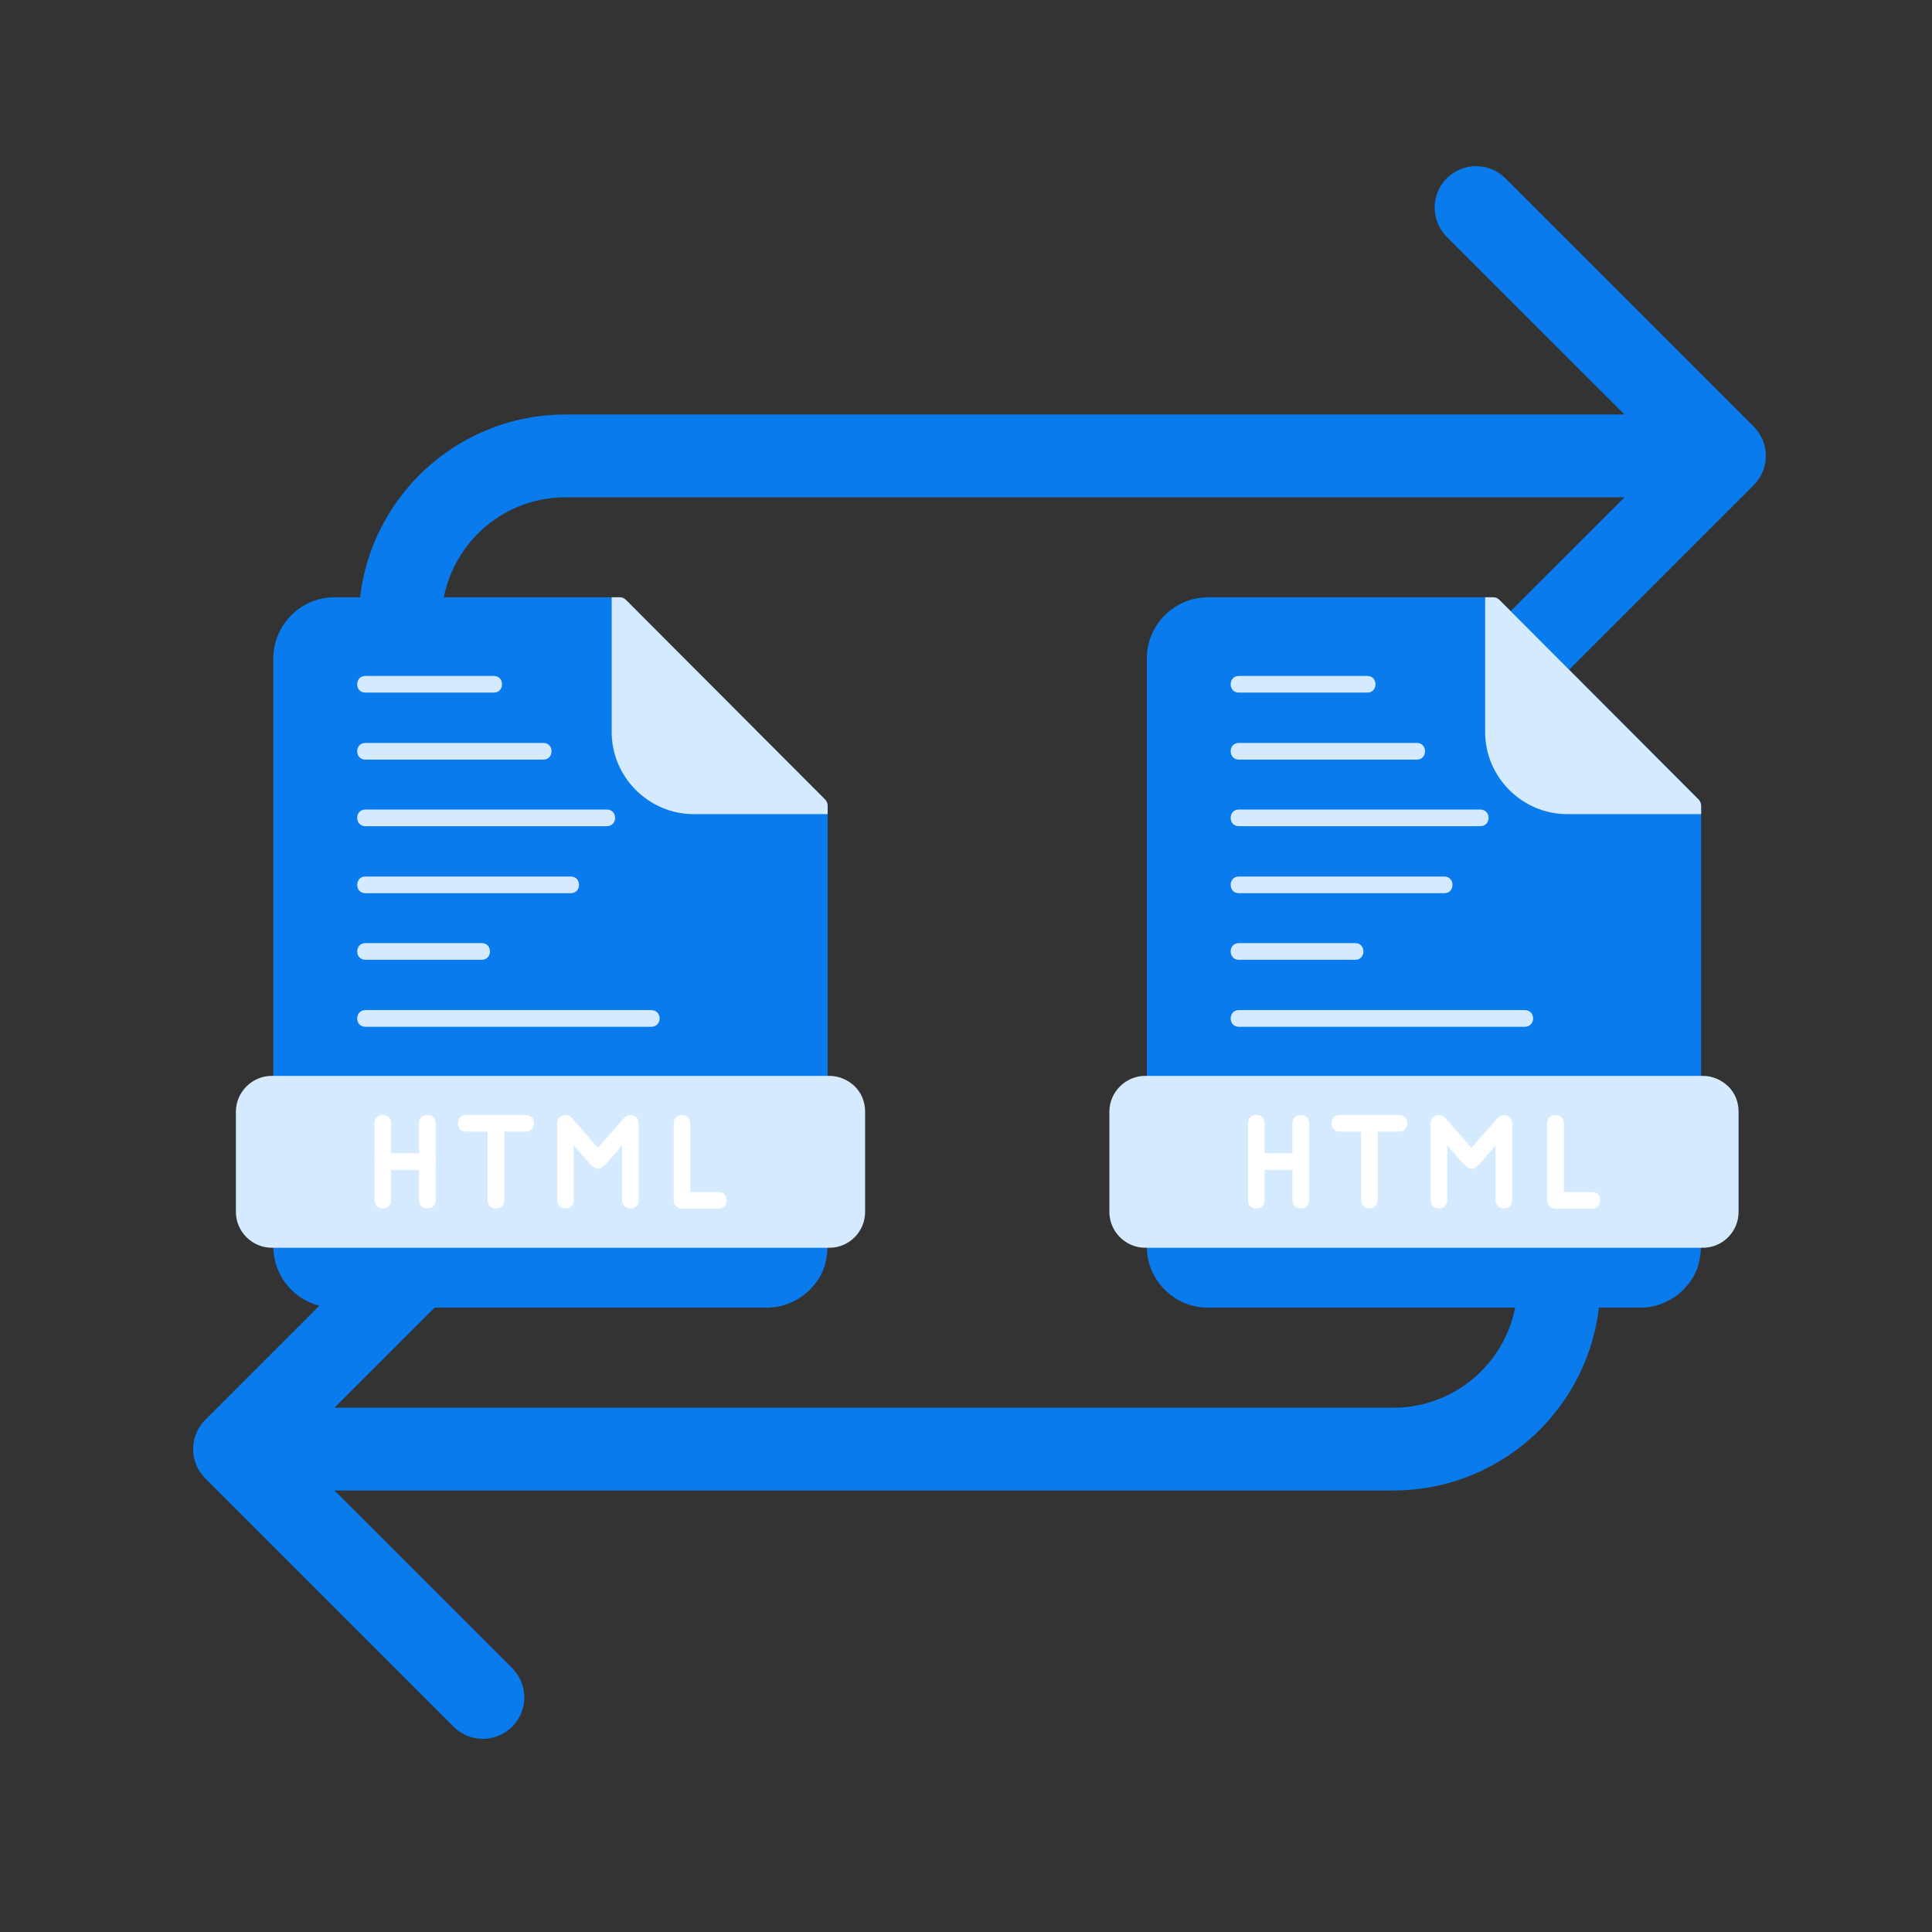 <svg xmlns="http://www.w3.org/2000/svg" xmlns:xlink="http://www.w3.org/1999/xlink" width="500" zoomAndPan="magnify" viewBox="0 0 375 375" height="500" preserveAspectRatio="xMidYMid meet" version="1.0"><rect x="0" y="0" width="375" height="375" fill="#333333" stroke="none"/><defs><clipPath id="f9cab4461b"><path d="M 37.5 32.258 L 342.75 32.258 L 342.75 337.508 L 37.5 337.508 Z M 37.5 32.258 " clip-rule="nonzero"/></clipPath><clipPath id="e977c62dd7"><path d="M 53 115.934 L 161 115.934 L 161 253.934 L 53 253.934 Z M 53 115.934 " clip-rule="nonzero"/></clipPath><clipPath id="f76494dee9"><path d="M 118 115.934 L 161 115.934 L 161 159 L 118 159 Z M 118 115.934 " clip-rule="nonzero"/></clipPath><clipPath id="3d0624f2b4"><path d="M 45.758 208 L 168 208 L 168 243 L 45.758 243 Z M 45.758 208 " clip-rule="nonzero"/></clipPath><clipPath id="f429d30f10"><path d="M 222 115.934 L 331 115.934 L 331 253.934 L 222 253.934 Z M 222 115.934 " clip-rule="nonzero"/></clipPath><clipPath id="3b9ab9cf55"><path d="M 288 115.934 L 331 115.934 L 331 159 L 288 159 Z M 288 115.934 " clip-rule="nonzero"/></clipPath><clipPath id="a42b82633a"><path d="M 215.297 208 L 337.547 208 L 337.547 243 L 215.297 243 Z M 215.297 208 " clip-rule="nonzero"/></clipPath></defs><g clip-path="url(#f9cab4461b)"><path fill="#097bed" d="M 340.395 82.801 C 341.848 84.254 342.754 86.262 342.754 88.484 C 342.754 90.711 341.855 92.719 340.395 94.172 L 292.195 142.367 C 290.742 143.824 288.727 144.723 286.512 144.723 C 282.066 144.723 278.469 141.125 278.469 136.684 C 278.469 134.465 279.371 132.449 280.824 130.996 L 315.316 96.52 L 109.793 96.52 C 96.484 96.52 85.695 107.305 85.695 120.617 L 85.695 152.746 C 85.695 157.18 82.098 160.781 77.664 160.781 C 73.23 160.781 69.629 157.18 69.629 152.746 L 69.629 120.617 C 69.629 98.438 87.617 80.453 109.793 80.453 L 315.316 80.453 L 280.824 45.977 C 279.371 44.523 278.469 42.508 278.469 40.289 C 278.469 35.848 282.066 32.25 286.512 32.25 C 288.727 32.25 290.742 33.148 292.195 34.605 Z M 302.574 208.977 C 298.141 208.977 294.543 212.574 294.543 217.008 L 294.543 249.137 C 294.543 262.449 283.754 273.234 270.445 273.234 L 64.922 273.234 L 99.414 238.762 C 100.867 237.305 101.77 235.289 101.77 233.074 C 101.77 228.629 98.172 225.031 93.727 225.031 C 91.512 225.031 89.496 225.934 88.043 227.387 L 39.844 275.582 C 38.391 277.035 37.484 279.043 37.484 281.27 C 37.484 283.492 38.383 285.5 39.844 286.957 L 88.043 335.152 C 89.496 336.605 91.512 337.504 93.727 337.504 C 98.172 337.504 101.77 333.906 101.77 329.465 C 101.77 327.246 100.867 325.23 99.414 323.777 L 64.922 289.301 L 270.445 289.301 C 292.621 289.301 310.609 271.316 310.609 249.137 L 310.609 217.008 C 310.609 212.574 307.008 208.977 302.574 208.977 Z M 302.574 208.977 " fill-opacity="1" fill-rule="nonzero"/></g><g clip-path="url(#e977c62dd7)"><path fill="#097bed" d="M 53.137 240.41 C 53.055 240.328 53.055 240.168 53.055 240.086 L 53.055 127.809 C 53.055 121.266 58.387 115.934 64.93 115.934 L 120.34 115.934 C 120.824 115.934 121.23 116.176 121.555 116.5 L 160.242 155.273 C 160.488 155.598 160.648 156 160.648 156.402 L 160.648 240.086 C 160.648 240.168 160.648 240.246 160.648 240.328 C 160.648 240.41 160.648 240.492 160.648 240.57 C 160.648 244.449 160.164 247.355 157.176 250.344 C 155.074 252.445 152.086 253.816 148.855 253.816 L 64.93 253.816 C 58.387 253.816 53.055 248.488 53.055 241.945 C 53.055 241.539 53.055 240.977 53.137 240.41 Z M 53.137 240.41 " fill-opacity="1" fill-rule="nonzero"/></g><g clip-path="url(#f76494dee9)"><path fill="#d5eafe" d="M 118.727 115.934 L 120.34 115.934 C 120.824 115.934 121.23 116.176 121.555 116.5 L 160.242 155.273 C 160.488 155.598 160.648 156 160.648 156.402 L 160.648 158.02 L 134.637 158.02 C 125.914 158.02 118.727 150.832 118.727 142.105 Z M 118.727 115.934 " fill-opacity="1" fill-rule="nonzero"/></g><g clip-path="url(#3d0624f2b4)"><path fill="#d5eafe" d="M 52.734 208.828 L 160.973 208.828 C 162.91 208.828 164.605 209.633 165.898 210.848 C 167.191 212.137 167.918 213.836 167.918 215.773 L 167.918 235.238 C 167.918 239.035 164.848 242.188 160.973 242.188 L 52.734 242.188 C 48.938 242.188 45.785 239.035 45.785 235.238 L 45.785 215.773 C 45.785 211.977 48.938 208.828 52.734 208.828 Z M 52.734 208.828 " fill-opacity="1" fill-rule="nonzero"/></g><path fill="#d5eafe" d="M 70.906 134.434 C 68.809 134.434 68.809 131.203 70.906 131.203 L 95.867 131.203 C 97.965 131.203 97.965 134.434 95.867 134.434 Z M 70.906 134.434 " fill-opacity="1" fill-rule="nonzero"/><path fill="#d5eafe" d="M 70.906 147.438 C 68.809 147.438 68.809 144.207 70.906 144.207 L 105.48 144.207 C 107.578 144.207 107.578 147.438 105.48 147.438 Z M 70.906 147.438 " fill-opacity="1" fill-rule="nonzero"/><path fill="#d5eafe" d="M 70.906 160.363 C 68.809 160.363 68.809 157.129 70.906 157.129 L 117.758 157.129 C 119.938 157.129 119.938 160.363 117.758 160.363 Z M 70.906 160.363 " fill-opacity="1" fill-rule="nonzero"/><path fill="#d5eafe" d="M 70.906 173.367 C 68.809 173.367 68.809 170.137 70.906 170.137 L 110.809 170.137 C 112.91 170.137 112.91 173.367 110.809 173.367 Z M 70.906 173.367 " fill-opacity="1" fill-rule="nonzero"/><path fill="#d5eafe" d="M 70.906 186.289 C 68.809 186.289 68.809 183.059 70.906 183.059 L 93.523 183.059 C 95.625 183.059 95.625 186.289 93.523 186.289 Z M 70.906 186.289 " fill-opacity="1" fill-rule="nonzero"/><path fill="#d5eafe" d="M 70.906 199.297 C 68.809 199.297 68.809 196.062 70.906 196.062 L 126.398 196.062 C 128.582 196.062 128.582 199.297 126.398 199.297 Z M 70.906 199.297 " fill-opacity="1" fill-rule="nonzero"/><path fill="#ffffff" d="M 111.375 232.977 C 111.375 235.078 108.145 235.078 108.145 232.977 L 108.145 218.035 C 108.145 216.582 110.004 215.773 111.051 217.066 L 116.059 222.801 L 121.148 216.984 C 122.117 215.855 123.977 216.582 123.977 218.035 L 123.977 232.977 C 123.977 235.078 120.746 235.078 120.746 232.977 L 120.746 222.316 C 115.496 228.293 116.789 228.453 111.375 222.316 Z M 111.375 232.977 " fill-opacity="1" fill-rule="nonzero"/><path fill="#ffffff" d="M 130.762 218.035 C 130.762 215.855 133.992 215.855 133.992 218.035 L 133.992 231.363 L 139.484 231.363 C 141.586 231.363 141.586 234.594 139.484 234.594 L 132.375 234.594 C 131.488 234.594 130.762 233.867 130.762 232.977 Z M 130.762 218.035 " fill-opacity="1" fill-rule="nonzero"/><path fill="#ffffff" d="M 90.453 219.648 C 88.355 219.648 88.355 216.418 90.453 216.418 L 102.004 216.418 C 104.188 216.418 104.188 219.648 102.004 219.648 Z M 90.453 219.648 " fill-opacity="1" fill-rule="nonzero"/><path fill="#ffffff" d="M 97.887 232.977 C 97.887 235.078 94.656 235.078 94.656 232.977 L 94.656 218.035 C 94.656 215.855 97.887 215.855 97.887 218.035 Z M 97.887 232.977 " fill-opacity="1" fill-rule="nonzero"/><path fill="#ffffff" d="M 74.301 227.082 C 72.199 227.082 72.199 223.852 74.301 223.852 L 82.941 223.852 C 85.125 223.852 85.125 227.082 82.941 227.082 Z M 74.301 227.082 " fill-opacity="1" fill-rule="nonzero"/><path fill="#ffffff" d="M 75.914 232.977 C 75.914 235.078 72.684 235.078 72.684 232.977 L 72.684 218.035 C 72.684 215.855 75.914 215.855 75.914 218.035 Z M 75.914 232.977 " fill-opacity="1" fill-rule="nonzero"/><path fill="#ffffff" d="M 84.559 232.977 C 84.559 235.078 81.328 235.078 81.328 232.977 L 81.328 218.035 C 81.328 215.855 84.559 215.855 84.559 218.035 Z M 84.559 232.977 " fill-opacity="1" fill-rule="nonzero"/><g clip-path="url(#f429d30f10)"><path fill="#097bed" d="M 222.676 240.41 C 222.598 240.328 222.598 240.168 222.598 240.086 L 222.598 127.809 C 222.598 121.266 227.93 115.934 234.473 115.934 L 289.883 115.934 C 290.367 115.934 290.77 116.176 291.094 116.5 L 329.785 155.273 C 330.027 155.598 330.188 156 330.188 156.402 L 330.188 240.086 C 330.188 240.168 330.188 240.246 330.188 240.328 C 330.188 240.41 330.188 240.492 330.188 240.57 C 330.188 244.449 329.703 247.355 326.715 250.344 C 324.617 252.445 321.629 253.816 318.395 253.816 L 234.473 253.816 C 227.93 253.816 222.598 248.488 222.598 241.945 C 222.598 241.539 222.598 240.977 222.676 240.41 Z M 222.676 240.41 " fill-opacity="1" fill-rule="nonzero"/></g><g clip-path="url(#3b9ab9cf55)"><path fill="#d5eafe" d="M 288.266 115.934 L 289.883 115.934 C 290.367 115.934 290.77 116.176 291.094 116.5 L 329.785 155.273 C 330.027 155.598 330.188 156 330.188 156.402 L 330.188 158.02 L 304.18 158.02 C 295.457 158.02 288.266 150.832 288.266 142.105 Z M 288.266 115.934 " fill-opacity="1" fill-rule="nonzero"/></g><g clip-path="url(#a42b82633a)"><path fill="#d5eafe" d="M 222.273 208.828 L 330.512 208.828 C 332.449 208.828 334.148 209.633 335.441 210.848 C 336.73 212.137 337.457 213.836 337.457 215.773 L 337.457 235.238 C 337.457 239.035 334.391 242.188 330.512 242.188 L 222.273 242.188 C 218.477 242.188 215.328 239.035 215.328 235.238 L 215.328 215.773 C 215.328 211.977 218.477 208.828 222.273 208.828 Z M 222.273 208.828 " fill-opacity="1" fill-rule="nonzero"/></g><path fill="#d5eafe" d="M 240.449 134.434 C 238.348 134.434 238.348 131.203 240.449 131.203 L 265.406 131.203 C 267.508 131.203 267.508 134.434 265.406 134.434 Z M 240.449 134.434 " fill-opacity="1" fill-rule="nonzero"/><path fill="#d5eafe" d="M 240.449 147.438 C 238.348 147.438 238.348 144.207 240.449 144.207 L 275.02 144.207 C 277.121 144.207 277.121 147.438 275.02 147.438 Z M 240.449 147.438 " fill-opacity="1" fill-rule="nonzero"/><path fill="#d5eafe" d="M 240.449 160.363 C 238.348 160.363 238.348 157.129 240.449 157.129 L 287.297 157.129 C 289.48 157.129 289.48 160.363 287.297 160.363 Z M 240.449 160.363 " fill-opacity="1" fill-rule="nonzero"/><path fill="#d5eafe" d="M 240.449 173.367 C 238.348 173.367 238.348 170.137 240.449 170.137 L 280.352 170.137 C 282.449 170.137 282.449 173.367 280.352 173.367 Z M 240.449 173.367 " fill-opacity="1" fill-rule="nonzero"/><path fill="#d5eafe" d="M 240.449 186.289 C 238.348 186.289 238.348 183.059 240.449 183.059 L 263.066 183.059 C 265.164 183.059 265.164 186.289 263.066 186.289 Z M 240.449 186.289 " fill-opacity="1" fill-rule="nonzero"/><path fill="#d5eafe" d="M 240.449 199.297 C 238.348 199.297 238.348 196.062 240.449 196.062 L 295.941 196.062 C 298.121 196.062 298.121 199.297 295.941 199.297 Z M 240.449 199.297 " fill-opacity="1" fill-rule="nonzero"/><path fill="#ffffff" d="M 280.918 232.977 C 280.918 235.078 277.684 235.078 277.684 232.977 L 277.684 218.035 C 277.684 216.582 279.543 215.773 280.594 217.066 L 285.602 222.801 L 290.691 216.984 C 291.66 215.855 293.516 216.582 293.516 218.035 L 293.516 232.977 C 293.516 235.078 290.285 235.078 290.285 232.977 L 290.285 222.316 C 285.035 228.293 286.328 228.453 280.918 222.316 Z M 280.918 232.977 " fill-opacity="1" fill-rule="nonzero"/><path fill="#ffffff" d="M 300.301 218.035 C 300.301 215.855 303.535 215.855 303.535 218.035 L 303.535 231.363 L 309.027 231.363 C 311.125 231.363 311.125 234.594 309.027 234.594 L 301.918 234.594 C 301.031 234.594 300.301 233.867 300.301 232.977 Z M 300.301 218.035 " fill-opacity="1" fill-rule="nonzero"/><path fill="#ffffff" d="M 259.996 219.648 C 257.895 219.648 257.895 216.418 259.996 216.418 L 271.547 216.418 C 273.727 216.418 273.727 219.648 271.547 219.648 Z M 259.996 219.648 " fill-opacity="1" fill-rule="nonzero"/><path fill="#ffffff" d="M 267.426 232.977 C 267.426 235.078 264.195 235.078 264.195 232.977 L 264.195 218.035 C 264.195 215.855 267.426 215.855 267.426 218.035 Z M 267.426 232.977 " fill-opacity="1" fill-rule="nonzero"/><path fill="#ffffff" d="M 243.84 227.082 C 241.742 227.082 241.742 223.852 243.84 223.852 L 252.484 223.852 C 254.664 223.852 254.664 227.082 252.484 227.082 Z M 243.84 227.082 " fill-opacity="1" fill-rule="nonzero"/><path fill="#ffffff" d="M 245.457 232.977 C 245.457 235.078 242.227 235.078 242.227 232.977 L 242.227 218.035 C 242.227 215.855 245.457 215.855 245.457 218.035 Z M 245.457 232.977 " fill-opacity="1" fill-rule="nonzero"/><path fill="#ffffff" d="M 254.098 232.977 C 254.098 235.078 250.867 235.078 250.867 232.977 L 250.867 218.035 C 250.867 215.855 254.098 215.855 254.098 218.035 Z M 254.098 232.977 " fill-opacity="1" fill-rule="nonzero"/></svg>